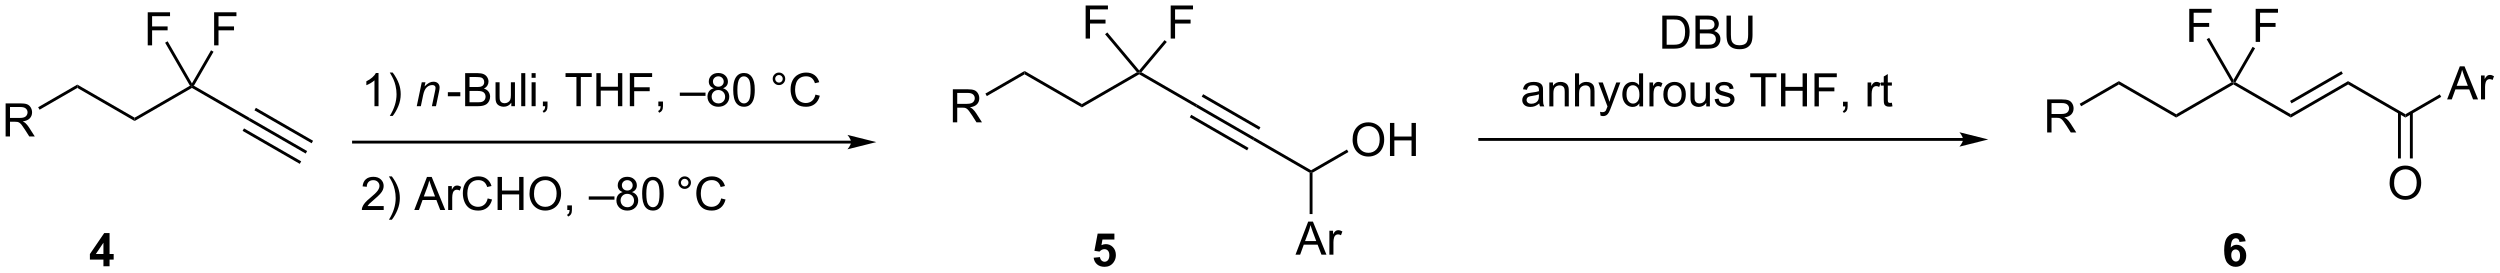 <?xml version="1.0" encoding="UTF-8"?>
<!DOCTYPE svg PUBLIC '-//W3C//DTD SVG 1.0//EN'
          'http://www.w3.org/TR/2001/REC-SVG-20010904/DTD/svg10.dtd'>
<svg stroke-dasharray="none" shape-rendering="auto" xmlns="http://www.w3.org/2000/svg" font-family="'Dialog'" text-rendering="auto" width="1024" fill-opacity="1" color-interpolation="auto" color-rendering="auto" preserveAspectRatio="xMidYMid meet" font-size="12px" viewBox="0 0 1024 112" fill="black" xmlns:xlink="http://www.w3.org/1999/xlink" stroke="black" image-rendering="auto" stroke-miterlimit="10" stroke-linecap="square" stroke-linejoin="miter" font-style="normal" stroke-width="1" height="112" stroke-dashoffset="0" font-weight="normal" stroke-opacity="1"
><!--Generated by the Batik Graphics2D SVG Generator--><defs id="genericDefs"
  /><g
  ><defs id="defs1"
    ><clipPath clipPathUnits="userSpaceOnUse" id="clipPath1"
      ><path d="M1.294 1.596 L446.59 1.596 L446.59 50.15 L1.294 50.15 L1.294 1.596 Z"
      /></clipPath
      ><clipPath clipPathUnits="userSpaceOnUse" id="clipPath2"
      ><path d="M-0.342 131.38 L-0.342 178.584 L432.572 178.584 L432.572 131.38 Z"
      /></clipPath
    ></defs
    ><g transform="scale(2.3,2.3) translate(-1.294,-1.596) matrix(1.029,0,0,1.029,1.646,-133.542)"
    ><path d="M0.63 154.945 L0.63 149.219 L3.169 149.219 Q3.935 149.219 4.333 149.372 Q4.732 149.526 4.969 149.917 Q5.208 150.307 5.208 150.781 Q5.208 151.391 4.812 151.81 Q4.419 152.226 3.594 152.339 Q3.896 152.484 4.052 152.625 Q4.383 152.93 4.68 153.385 L5.677 154.945 L4.724 154.945 L3.966 153.753 Q3.633 153.237 3.417 152.964 Q3.203 152.69 3.034 152.581 Q2.865 152.471 2.688 152.43 Q2.56 152.401 2.266 152.401 L1.388 152.401 L1.388 154.945 L0.63 154.945 ZM1.388 151.745 L3.016 151.745 Q3.537 151.745 3.828 151.638 Q4.122 151.531 4.273 151.294 Q4.427 151.057 4.427 150.781 Q4.427 150.375 4.13 150.115 Q3.836 149.851 3.2 149.851 L1.388 149.851 L1.388 151.745 Z" stroke="none" clip-path="url(#clipPath2)"
    /></g
    ><g transform="matrix(2.365,0,0,2.365,0.809,-310.762)"
    ><path d="M6.515 150.402 L6.265 149.969 L13.05 146.052 L13.05 146.629 Z" stroke="none" clip-path="url(#clipPath2)"
    /></g
    ><g transform="matrix(2.365,0,0,2.365,0.809,-310.762)"
    ><path d="M13.05 146.629 L13.05 146.052 L22.974 151.782 L22.974 152.359 Z" stroke="none" clip-path="url(#clipPath2)"
    /></g
    ><g transform="matrix(2.365,0,0,2.365,0.809,-310.762)"
    ><path d="M22.974 152.359 L22.974 151.782 L32.558 146.249 L32.899 146.34 L32.899 146.629 Z" stroke="none" clip-path="url(#clipPath2)"
    /></g
    ><g transform="matrix(2.365,0,0,2.365,0.809,-310.762)"
    ><path d="M32.899 146.629 L32.899 146.34 L33.241 146.249 L42.959 151.859 L42.689 152.281 Z" stroke="none" clip-path="url(#clipPath2)"
    /></g
    ><g transform="matrix(2.365,0,0,2.365,0.809,-310.762)"
    ><path d="M42.689 152.281 L42.959 151.859 L52.852 157.564 L52.602 157.997 ZM43.727 150.505 L53.63 156.214 L53.879 155.781 L43.977 150.071 ZM41.671 154.069 L51.574 159.779 L51.824 159.346 L41.921 153.636 Z" stroke="none" clip-path="url(#clipPath2)"
    /></g
    ><g transform="matrix(2.365,0,0,2.365,0.809,-310.762)"
    ><path d="M36.743 139.256 L36.743 133.529 L40.607 133.529 L40.607 134.204 L37.501 134.204 L37.501 135.977 L40.188 135.977 L40.188 136.654 L37.501 136.654 L37.501 139.256 L36.743 139.256 Z" stroke="none" clip-path="url(#clipPath2)"
    /></g
    ><g transform="matrix(2.365,0,0,2.365,0.809,-310.762)"
    ><path d="M25.243 139.256 L25.243 133.529 L29.107 133.529 L29.107 134.204 L26.001 134.204 L26.001 135.977 L28.688 135.977 L28.688 136.654 L26.001 136.654 L26.001 139.256 L25.243 139.256 Z" stroke="none" clip-path="url(#clipPath2)"
    /></g
    ><g transform="matrix(2.365,0,0,2.365,0.809,-310.762)"
    ><path d="M33.241 146.249 L32.899 146.34 L32.899 145.84 L36.207 140.111 L36.64 140.361 Z" stroke="none" clip-path="url(#clipPath2)"
    /></g
    ><g transform="matrix(2.365,0,0,2.365,0.809,-310.762)"
    ><path d="M28.257 138.8 L28.69 138.55 L32.899 145.84 L32.899 146.34 L32.558 146.249 Z" stroke="none" clip-path="url(#clipPath2)"
    /></g
    ><g transform="matrix(2.365,0,0,2.365,0.809,-310.762)"
    ><path d="M164.684 152.588 L164.684 146.861 L167.223 146.861 Q167.988 146.861 168.387 147.015 Q168.785 147.168 169.022 147.559 Q169.262 147.95 169.262 148.424 Q169.262 149.033 168.866 149.452 Q168.473 149.869 167.647 149.981 Q167.949 150.127 168.106 150.268 Q168.436 150.572 168.733 151.028 L169.731 152.588 L168.778 152.588 L168.02 151.395 Q167.686 150.88 167.47 150.606 Q167.257 150.333 167.088 150.223 Q166.918 150.114 166.741 150.072 Q166.613 150.043 166.319 150.043 L165.442 150.043 L165.442 152.588 L164.684 152.588 ZM165.442 149.387 L167.069 149.387 Q167.59 149.387 167.882 149.28 Q168.176 149.174 168.327 148.937 Q168.481 148.7 168.481 148.424 Q168.481 148.018 168.184 147.757 Q167.889 147.494 167.254 147.494 L165.442 147.494 L165.442 149.387 Z" stroke="none" clip-path="url(#clipPath2)"
    /></g
    ><g transform="matrix(2.365,0,0,2.365,0.809,-310.762)"
    ><path d="M170.569 148.044 L170.319 147.611 L177.104 143.694 L177.104 144.271 Z" stroke="none" clip-path="url(#clipPath2)"
    /></g
    ><g transform="matrix(2.365,0,0,2.365,0.809,-310.762)"
    ><path d="M177.104 144.271 L177.104 143.694 L187.029 149.424 L187.029 150.001 Z" stroke="none" clip-path="url(#clipPath2)"
    /></g
    ><g transform="matrix(2.365,0,0,2.365,0.809,-310.762)"
    ><path d="M187.029 150.001 L187.029 149.424 L196.57 143.915 L196.953 143.983 L196.953 144.271 Z" stroke="none" clip-path="url(#clipPath2)"
    /></g
    ><g transform="matrix(2.365,0,0,2.365,0.809,-310.762)"
    ><path d="M196.953 144.271 L196.953 143.983 L197.336 143.915 L207.003 149.496 L206.753 149.929 Z" stroke="none" clip-path="url(#clipPath2)"
    /></g
    ><g transform="matrix(2.365,0,0,2.365,0.809,-310.762)"
    ><path d="M206.753 149.929 L207.003 149.496 L216.928 155.226 L216.678 155.659 ZM207.784 148.143 L217.709 153.873 L217.959 153.44 L208.034 147.71 ZM205.722 151.716 L215.646 157.446 L215.896 157.013 L205.972 151.283 Z" stroke="none" clip-path="url(#clipPath2)"
    /></g
    ><g transform="matrix(2.365,0,0,2.365,0.809,-310.762)"
    ><path d="M202.413 138.079 L202.413 132.352 L206.278 132.352 L206.278 133.027 L203.171 133.027 L203.171 134.8 L205.859 134.8 L205.859 135.477 L203.171 135.477 L203.171 138.079 L202.413 138.079 Z" stroke="none" clip-path="url(#clipPath2)"
    /></g
    ><g transform="matrix(2.365,0,0,2.365,0.809,-310.762)"
    ><path d="M187.681 138.079 L187.681 132.352 L191.545 132.352 L191.545 133.027 L188.438 133.027 L188.438 134.8 L191.126 134.8 L191.126 135.477 L188.438 135.477 L188.438 138.079 L187.681 138.079 Z" stroke="none" clip-path="url(#clipPath2)"
    /></g
    ><g transform="matrix(2.365,0,0,2.365,0.809,-310.762)"
    ><path d="M197.336 143.915 L196.953 143.983 L196.953 143.594 L201.353 138.35 L201.737 138.671 Z" stroke="none" clip-path="url(#clipPath2)"
    /></g
    ><g transform="matrix(2.365,0,0,2.365,0.809,-310.762)"
    ><path d="M191.05 137.337 L191.434 137.016 L196.953 143.594 L196.953 143.983 L196.57 143.915 Z" stroke="none" clip-path="url(#clipPath2)"
    /></g
    ><g transform="matrix(2.365,0,0,2.365,0.809,-310.762)"
    ><path d="M216.678 155.659 L216.928 155.226 L226.727 160.884 L226.727 161.173 L226.477 161.317 Z" stroke="none" clip-path="url(#clipPath2)"
    /></g
    ><g transform="matrix(2.365,0,0,2.365,0.809,-310.762)"
    ><path d="M233.915 155.629 Q233.915 154.202 234.681 153.397 Q235.446 152.59 236.657 152.59 Q237.449 152.59 238.084 152.97 Q238.722 153.347 239.056 154.025 Q239.392 154.702 239.392 155.561 Q239.392 156.433 239.04 157.121 Q238.689 157.808 238.043 158.163 Q237.399 158.517 236.652 158.517 Q235.845 158.517 235.207 158.126 Q234.571 157.733 234.243 157.058 Q233.915 156.381 233.915 155.629 ZM234.696 155.639 Q234.696 156.676 235.251 157.272 Q235.808 157.866 236.649 157.866 Q237.504 157.866 238.056 157.264 Q238.61 156.663 238.61 155.558 Q238.61 154.858 238.374 154.337 Q238.137 153.816 237.681 153.53 Q237.228 153.241 236.66 153.241 Q235.855 153.241 235.274 153.795 Q234.696 154.347 234.696 155.639 ZM240.39 158.418 L240.39 152.691 L241.148 152.691 L241.148 155.043 L244.125 155.043 L244.125 152.691 L244.883 152.691 L244.883 158.418 L244.125 158.418 L244.125 155.717 L241.148 155.717 L241.148 158.418 L240.39 158.418 Z" stroke="none" clip-path="url(#clipPath2)"
    /></g
    ><g transform="matrix(2.365,0,0,2.365,0.809,-310.762)"
    ><path d="M226.977 161.317 L226.727 161.173 L226.727 160.884 L232.94 157.297 L233.19 157.73 Z" stroke="none" clip-path="url(#clipPath2)"
    /></g
    ><g transform="matrix(2.365,0,0,2.365,0.809,-310.762)"
    ><path d="M224.027 175.508 L226.227 169.781 L227.045 169.781 L229.389 175.508 L228.524 175.508 L227.858 173.774 L225.462 173.774 L224.834 175.508 L224.027 175.508 ZM225.68 173.156 L227.623 173.156 L227.024 171.57 Q226.751 170.846 226.618 170.383 Q226.509 170.932 226.311 171.477 L225.68 173.156 ZM229.897 175.508 L229.897 171.359 L230.53 171.359 L230.53 171.987 Q230.772 171.547 230.975 171.406 Q231.18 171.266 231.428 171.266 Q231.782 171.266 232.149 171.492 L231.907 172.143 Q231.649 171.992 231.392 171.992 Q231.162 171.992 230.977 172.13 Q230.795 172.268 230.717 172.516 Q230.6 172.891 230.6 173.336 L230.6 175.508 L229.897 175.508 Z" stroke="none" clip-path="url(#clipPath2)"
    /></g
    ><g transform="matrix(2.365,0,0,2.365,0.809,-310.762)"
    ><path d="M226.477 161.317 L226.727 161.173 L226.977 161.317 L226.977 168.474 L226.477 168.474 Z" stroke="none" clip-path="url(#clipPath2)"
    /></g
    ><g transform="matrix(2.365,0,0,2.365,0.809,-310.762)"
    ><path d="M147.052 155.762 L60.886 155.762 L60.636 155.762 L60.636 156.262 L60.886 156.262 L147.052 156.262 L147.302 156.262 L147.302 155.762 L147.052 155.762 ZM151.427 156.012 L146.427 154.762 C146.427 154.762 147.052 155.465 147.052 156.012 C147.052 156.559 146.427 157.262 146.427 157.262 Z" stroke="none" clip-path="url(#clipPath2)"
    /></g
    ><g transform="matrix(2.365,0,0,2.365,0.809,-310.762)"
    ><path d="M65.216 149.793 L64.513 149.793 L64.513 145.311 Q64.258 145.554 63.846 145.796 Q63.435 146.038 63.107 146.16 L63.107 145.481 Q63.695 145.202 64.135 144.809 Q64.578 144.413 64.763 144.043 L65.216 144.043 L65.216 149.793 ZM67.673 151.478 L67.168 151.478 Q68.337 149.601 68.337 147.723 Q68.337 146.988 68.168 146.265 Q68.035 145.679 67.798 145.14 Q67.645 144.788 67.168 143.968 L67.673 143.968 Q68.408 144.949 68.759 145.936 Q69.059 146.788 69.059 147.718 Q69.059 148.772 68.655 149.759 Q68.251 150.744 67.673 151.478 Z" stroke="none" clip-path="url(#clipPath2)"
    /></g
    ><g transform="matrix(2.365,0,0,2.365,0.809,-310.762)"
    ><path d="M71.836 149.793 L72.703 145.645 L73.344 145.645 L73.193 146.366 Q73.609 145.942 73.971 145.746 Q74.336 145.551 74.716 145.551 Q75.219 145.551 75.505 145.824 Q75.794 146.098 75.794 146.554 Q75.794 146.785 75.693 147.28 L75.164 149.793 L74.458 149.793 L75.008 147.163 Q75.091 146.78 75.091 146.598 Q75.091 146.39 74.948 146.262 Q74.805 146.132 74.537 146.132 Q73.992 146.132 73.568 146.522 Q73.146 146.913 72.945 147.863 L72.544 149.793 L71.836 149.793 Z" stroke="none" clip-path="url(#clipPath2)"
    /></g
    ><g transform="matrix(2.365,0,0,2.365,0.809,-310.762)"
    ><path d="M77.223 148.074 L77.223 147.366 L79.382 147.366 L79.382 148.074 L77.223 148.074 ZM80.218 149.793 L80.218 144.067 L82.366 144.067 Q83.022 144.067 83.418 144.241 Q83.817 144.413 84.04 144.775 Q84.264 145.137 84.264 145.53 Q84.264 145.897 84.064 146.223 Q83.866 146.546 83.465 146.746 Q83.983 146.897 84.262 147.265 Q84.543 147.632 84.543 148.132 Q84.543 148.535 84.371 148.882 Q84.202 149.226 83.952 149.413 Q83.702 149.601 83.324 149.697 Q82.949 149.793 82.402 149.793 L80.218 149.793 ZM80.975 146.473 L82.215 146.473 Q82.718 146.473 82.936 146.405 Q83.225 146.319 83.371 146.121 Q83.52 145.921 83.52 145.621 Q83.52 145.335 83.382 145.119 Q83.246 144.903 82.991 144.822 Q82.738 144.741 82.121 144.741 L80.975 144.741 L80.975 146.473 ZM80.975 149.116 L82.402 149.116 Q82.77 149.116 82.918 149.09 Q83.178 149.043 83.353 148.934 Q83.53 148.824 83.642 148.616 Q83.757 148.405 83.757 148.132 Q83.757 147.811 83.593 147.577 Q83.428 147.34 83.137 147.244 Q82.848 147.147 82.301 147.147 L80.975 147.147 L80.975 149.116 ZM88.215 149.793 L88.215 149.184 Q87.731 149.887 86.897 149.887 Q86.53 149.887 86.212 149.746 Q85.895 149.606 85.738 149.392 Q85.585 149.179 85.522 148.871 Q85.481 148.663 85.481 148.215 L85.481 145.645 L86.184 145.645 L86.184 147.944 Q86.184 148.496 86.225 148.686 Q86.293 148.965 86.507 149.124 Q86.723 149.28 87.038 149.28 Q87.356 149.28 87.632 149.119 Q87.91 148.957 88.025 148.679 Q88.139 148.397 88.139 147.866 L88.139 145.645 L88.843 145.645 L88.843 149.793 L88.215 149.793 ZM89.93 149.793 L89.93 144.067 L90.633 144.067 L90.633 149.793 L89.93 149.793 ZM91.725 144.874 L91.725 144.067 L92.428 144.067 L92.428 144.874 L91.725 144.874 ZM91.725 149.793 L91.725 145.645 L92.428 145.645 L92.428 149.793 L91.725 149.793 ZM93.682 149.793 L93.682 148.991 L94.484 148.991 L94.484 149.793 Q94.484 150.236 94.328 150.507 Q94.172 150.778 93.831 150.926 L93.635 150.626 Q93.859 150.528 93.964 150.338 Q94.07 150.15 94.081 149.793 L93.682 149.793 ZM99.492 149.793 L99.492 144.741 L97.604 144.741 L97.604 144.067 L102.143 144.067 L102.143 144.741 L100.25 144.741 L100.25 149.793 L99.492 149.793 ZM102.944 149.793 L102.944 144.067 L103.702 144.067 L103.702 146.418 L106.678 146.418 L106.678 144.067 L107.436 144.067 L107.436 149.793 L106.678 149.793 L106.678 147.093 L103.702 147.093 L103.702 149.793 L102.944 149.793 ZM108.737 149.793 L108.737 144.067 L112.602 144.067 L112.602 144.741 L109.495 144.741 L109.495 146.515 L112.182 146.515 L112.182 147.192 L109.495 147.192 L109.495 149.793 L108.737 149.793 ZM113.678 149.793 L113.678 148.991 L114.481 148.991 L114.481 149.793 Q114.481 150.236 114.324 150.507 Q114.168 150.778 113.827 150.926 L113.632 150.626 Q113.856 150.528 113.96 150.338 Q114.067 150.15 114.077 149.793 L113.678 149.793 ZM117.397 148.004 L117.397 147.436 L121.848 147.436 L121.848 148.004 L117.397 148.004 ZM123.276 146.686 Q122.839 146.528 122.628 146.231 Q122.417 145.934 122.417 145.52 Q122.417 144.895 122.865 144.47 Q123.315 144.043 124.063 144.043 Q124.813 144.043 125.268 144.478 Q125.727 144.913 125.727 145.538 Q125.727 145.936 125.516 146.233 Q125.307 146.528 124.883 146.686 Q125.409 146.858 125.685 147.241 Q125.961 147.624 125.961 148.155 Q125.961 148.89 125.44 149.392 Q124.922 149.892 124.073 149.892 Q123.227 149.892 122.706 149.39 Q122.188 148.887 122.188 148.137 Q122.188 147.577 122.469 147.202 Q122.753 146.824 123.276 146.686 ZM123.135 145.496 Q123.135 145.903 123.396 146.16 Q123.659 146.418 124.078 146.418 Q124.484 146.418 124.742 146.163 Q125.003 145.905 125.003 145.535 Q125.003 145.147 124.734 144.884 Q124.469 144.621 124.07 144.621 Q123.667 144.621 123.401 144.879 Q123.135 145.137 123.135 145.496 ZM122.909 148.14 Q122.909 148.442 123.052 148.723 Q123.195 149.004 123.477 149.158 Q123.758 149.311 124.081 149.311 Q124.586 149.311 124.914 148.988 Q125.242 148.663 125.242 148.163 Q125.242 147.655 124.904 147.324 Q124.565 146.991 124.057 146.991 Q123.563 146.991 123.234 147.319 Q122.909 147.647 122.909 148.14 ZM126.645 146.968 Q126.645 145.952 126.853 145.335 Q127.061 144.715 127.473 144.379 Q127.887 144.043 128.512 144.043 Q128.973 144.043 129.319 144.228 Q129.668 144.413 129.895 144.765 Q130.121 145.113 130.249 145.616 Q130.379 146.116 130.379 146.968 Q130.379 147.976 130.171 148.595 Q129.965 149.215 129.551 149.554 Q129.139 149.892 128.512 149.892 Q127.684 149.892 127.21 149.296 Q126.645 148.582 126.645 146.968 ZM127.366 146.968 Q127.366 148.379 127.697 148.845 Q128.027 149.311 128.512 149.311 Q128.996 149.311 129.324 148.843 Q129.655 148.374 129.655 146.968 Q129.655 145.554 129.324 145.09 Q128.996 144.624 128.504 144.624 Q128.02 144.624 127.731 145.035 Q127.366 145.559 127.366 146.968 ZM133.483 145.051 Q133.483 144.601 133.801 144.285 Q134.121 143.968 134.566 143.968 Q135.02 143.968 135.335 144.285 Q135.652 144.601 135.652 145.051 Q135.652 145.499 135.332 145.819 Q135.014 146.137 134.566 146.137 Q134.121 146.137 133.801 145.822 Q133.483 145.504 133.483 145.051 ZM133.91 145.051 Q133.91 145.324 134.103 145.517 Q134.296 145.71 134.569 145.71 Q134.84 145.71 135.033 145.517 Q135.225 145.324 135.225 145.051 Q135.225 144.778 135.033 144.585 Q134.84 144.39 134.569 144.39 Q134.296 144.39 134.103 144.585 Q133.91 144.778 133.91 145.051 ZM140.886 147.785 L141.643 147.976 Q141.406 148.91 140.786 149.403 Q140.167 149.892 139.274 149.892 Q138.346 149.892 137.766 149.515 Q137.188 149.137 136.883 148.423 Q136.581 147.707 136.581 146.887 Q136.581 145.991 136.922 145.327 Q137.266 144.66 137.896 144.314 Q138.526 143.968 139.284 143.968 Q140.143 143.968 140.729 144.405 Q141.315 144.843 141.547 145.637 L140.799 145.811 Q140.602 145.186 140.221 144.903 Q139.844 144.616 139.268 144.616 Q138.609 144.616 138.164 144.934 Q137.721 145.249 137.542 145.783 Q137.362 146.317 137.362 146.882 Q137.362 147.613 137.576 148.158 Q137.789 148.702 138.237 148.973 Q138.688 149.241 139.211 149.241 Q139.846 149.241 140.286 148.874 Q140.729 148.507 140.886 147.785 Z" stroke="none" clip-path="url(#clipPath2)"
    /></g
    ><g transform="matrix(2.365,0,0,2.365,0.809,-310.762)"
    ><path d="M66.112 167.095 L66.112 167.772 L62.326 167.772 Q62.318 167.517 62.409 167.283 Q62.552 166.897 62.87 166.522 Q63.19 166.147 63.792 165.655 Q64.724 164.89 65.052 164.442 Q65.38 163.994 65.38 163.595 Q65.38 163.179 65.081 162.892 Q64.784 162.603 64.302 162.603 Q63.794 162.603 63.49 162.908 Q63.185 163.213 63.182 163.752 L62.458 163.679 Q62.534 162.869 63.018 162.447 Q63.503 162.022 64.318 162.022 Q65.143 162.022 65.623 162.481 Q66.104 162.936 66.104 163.611 Q66.104 163.955 65.964 164.288 Q65.823 164.619 65.495 164.986 Q65.169 165.353 64.412 165.994 Q63.779 166.525 63.599 166.715 Q63.419 166.905 63.302 167.095 L66.112 167.095 ZM67.522 169.457 L67.017 169.457 Q68.186 167.58 68.186 165.702 Q68.186 164.968 68.017 164.244 Q67.884 163.658 67.647 163.119 Q67.494 162.767 67.017 161.947 L67.522 161.947 Q68.257 162.929 68.608 163.916 Q68.908 164.767 68.908 165.697 Q68.908 166.752 68.504 167.738 Q68.1 168.723 67.522 169.457 ZM71.406 167.772 L73.607 162.046 L74.425 162.046 L76.768 167.772 L75.904 167.772 L75.237 166.038 L72.841 166.038 L72.214 167.772 L71.406 167.772 ZM73.06 165.421 L75.003 165.421 L74.404 163.835 Q74.13 163.111 73.998 162.647 Q73.888 163.197 73.69 163.741 L73.06 165.421 ZM77.276 167.772 L77.276 163.624 L77.909 163.624 L77.909 164.252 Q78.151 163.811 78.354 163.671 Q78.56 163.53 78.807 163.53 Q79.162 163.53 79.529 163.757 L79.287 164.408 Q79.029 164.257 78.771 164.257 Q78.542 164.257 78.357 164.395 Q78.175 164.533 78.096 164.78 Q77.979 165.155 77.979 165.601 L77.979 167.772 L77.276 167.772 ZM84.123 165.765 L84.88 165.955 Q84.643 166.89 84.023 167.382 Q83.404 167.871 82.51 167.871 Q81.583 167.871 81.003 167.494 Q80.425 167.116 80.12 166.403 Q79.818 165.686 79.818 164.866 Q79.818 163.97 80.159 163.306 Q80.503 162.64 81.133 162.293 Q81.763 161.947 82.521 161.947 Q83.38 161.947 83.966 162.384 Q84.552 162.822 84.784 163.616 L84.037 163.791 Q83.839 163.166 83.458 162.882 Q83.081 162.595 82.505 162.595 Q81.846 162.595 81.401 162.913 Q80.958 163.228 80.779 163.762 Q80.599 164.296 80.599 164.861 Q80.599 165.593 80.813 166.137 Q81.026 166.681 81.474 166.952 Q81.925 167.22 82.448 167.22 Q83.083 167.22 83.523 166.853 Q83.966 166.486 84.123 165.765 ZM85.837 167.772 L85.837 162.046 L86.595 162.046 L86.595 164.397 L89.572 164.397 L89.572 162.046 L90.329 162.046 L90.329 167.772 L89.572 167.772 L89.572 165.072 L86.595 165.072 L86.595 167.772 L85.837 167.772 ZM91.362 164.983 Q91.362 163.556 92.128 162.752 Q92.893 161.944 94.104 161.944 Q94.896 161.944 95.531 162.325 Q96.169 162.702 96.503 163.379 Q96.839 164.056 96.839 164.916 Q96.839 165.788 96.487 166.476 Q96.135 167.163 95.49 167.517 Q94.846 167.871 94.099 167.871 Q93.292 167.871 92.654 167.481 Q92.018 167.088 91.69 166.413 Q91.362 165.736 91.362 164.983 ZM92.143 164.994 Q92.143 166.03 92.698 166.627 Q93.255 167.22 94.096 167.22 Q94.951 167.22 95.503 166.619 Q96.057 166.017 96.057 164.913 Q96.057 164.213 95.82 163.692 Q95.583 163.171 95.128 162.884 Q94.675 162.595 94.107 162.595 Q93.302 162.595 92.721 163.15 Q92.143 163.702 92.143 164.994 ZM97.908 167.772 L97.908 166.97 L98.71 166.97 L98.71 167.772 Q98.71 168.215 98.553 168.486 Q98.397 168.757 98.056 168.905 L97.861 168.606 Q98.085 168.507 98.189 168.317 Q98.296 168.129 98.306 167.772 L97.908 167.772 ZM101.626 165.983 L101.626 165.416 L106.077 165.416 L106.077 165.983 L101.626 165.983 ZM107.505 164.666 Q107.068 164.507 106.857 164.21 Q106.646 163.913 106.646 163.499 Q106.646 162.874 107.094 162.45 Q107.544 162.022 108.292 162.022 Q109.042 162.022 109.498 162.457 Q109.956 162.892 109.956 163.517 Q109.956 163.916 109.745 164.213 Q109.537 164.507 109.112 164.666 Q109.638 164.838 109.914 165.22 Q110.19 165.603 110.19 166.134 Q110.19 166.869 109.669 167.371 Q109.151 167.871 108.302 167.871 Q107.456 167.871 106.935 167.369 Q106.417 166.866 106.417 166.116 Q106.417 165.556 106.698 165.181 Q106.982 164.804 107.505 164.666 ZM107.365 163.476 Q107.365 163.882 107.625 164.14 Q107.888 164.397 108.307 164.397 Q108.714 164.397 108.971 164.142 Q109.232 163.884 109.232 163.515 Q109.232 163.127 108.964 162.863 Q108.698 162.601 108.3 162.601 Q107.896 162.601 107.63 162.858 Q107.365 163.116 107.365 163.476 ZM107.138 166.119 Q107.138 166.421 107.281 166.702 Q107.425 166.983 107.706 167.137 Q107.987 167.291 108.31 167.291 Q108.815 167.291 109.143 166.968 Q109.471 166.642 109.471 166.142 Q109.471 165.634 109.133 165.304 Q108.794 164.97 108.287 164.97 Q107.792 164.97 107.464 165.298 Q107.138 165.627 107.138 166.119 ZM110.874 164.947 Q110.874 163.931 111.082 163.314 Q111.29 162.694 111.702 162.358 Q112.116 162.022 112.741 162.022 Q113.202 162.022 113.548 162.207 Q113.897 162.392 114.124 162.744 Q114.35 163.093 114.478 163.595 Q114.608 164.095 114.608 164.947 Q114.608 165.955 114.4 166.575 Q114.194 167.194 113.78 167.533 Q113.369 167.871 112.741 167.871 Q111.913 167.871 111.439 167.275 Q110.874 166.561 110.874 164.947 ZM111.595 164.947 Q111.595 166.358 111.926 166.825 Q112.257 167.291 112.741 167.291 Q113.225 167.291 113.553 166.822 Q113.884 166.353 113.884 164.947 Q113.884 163.533 113.553 163.069 Q113.225 162.603 112.733 162.603 Q112.249 162.603 111.96 163.015 Q111.595 163.538 111.595 164.947 Z" stroke="none" clip-path="url(#clipPath2)"
    /></g
    ><g transform="matrix(2.365,0,0,2.365,0.809,-310.762)"
    ><path d="M117.157 163.03 Q117.157 162.58 117.474 162.265 Q117.795 161.947 118.24 161.947 Q118.693 161.947 119.008 162.265 Q119.326 162.58 119.326 163.03 Q119.326 163.478 119.006 163.798 Q118.688 164.116 118.24 164.116 Q117.795 164.116 117.474 163.801 Q117.157 163.483 117.157 163.03 ZM117.584 163.03 Q117.584 163.304 117.776 163.496 Q117.969 163.689 118.243 163.689 Q118.513 163.689 118.706 163.496 Q118.899 163.304 118.899 163.03 Q118.899 162.757 118.706 162.564 Q118.513 162.369 118.243 162.369 Q117.969 162.369 117.776 162.564 Q117.584 162.757 117.584 163.03 ZM124.559 165.765 L125.317 165.955 Q125.08 166.89 124.46 167.382 Q123.84 167.871 122.947 167.871 Q122.02 167.871 121.439 167.494 Q120.861 167.116 120.556 166.403 Q120.254 165.686 120.254 164.866 Q120.254 163.97 120.595 163.306 Q120.939 162.64 121.569 162.293 Q122.2 161.947 122.957 161.947 Q123.817 161.947 124.403 162.384 Q124.989 162.822 125.22 163.616 L124.473 163.791 Q124.275 163.166 123.895 162.882 Q123.517 162.595 122.942 162.595 Q122.283 162.595 121.838 162.913 Q121.395 163.228 121.215 163.762 Q121.035 164.296 121.035 164.861 Q121.035 165.593 121.249 166.137 Q121.463 166.681 121.91 166.952 Q122.361 167.22 122.885 167.22 Q123.52 167.22 123.96 166.853 Q124.403 166.486 124.559 165.765 Z" stroke="none" clip-path="url(#clipPath2)"
    /></g
    ><g transform="matrix(2.365,0,0,2.365,0.809,-310.762)"
    ><path d="M17.571 177.513 L17.571 176.359 L15.227 176.359 L15.227 175.398 L17.712 171.763 L18.634 171.763 L18.634 175.396 L19.345 175.396 L19.345 176.359 L18.634 176.359 L18.634 177.513 L17.571 177.513 ZM17.571 175.396 L17.571 173.437 L16.256 175.396 L17.571 175.396 Z" stroke="none" clip-path="url(#clipPath2)"
    /></g
    ><g transform="matrix(2.365,0,0,2.365,0.809,-310.762)"
    ><path d="M189.068 176.039 L190.162 175.927 Q190.208 176.297 190.438 176.516 Q190.669 176.732 190.969 176.732 Q191.313 176.732 191.55 176.453 Q191.789 176.172 191.789 175.609 Q191.789 175.083 191.552 174.82 Q191.318 174.555 190.938 174.555 Q190.466 174.555 190.091 174.974 L189.201 174.844 L189.763 171.864 L192.664 171.864 L192.664 172.891 L190.594 172.891 L190.422 173.864 Q190.789 173.68 191.172 173.68 Q191.904 173.68 192.412 174.211 Q192.919 174.742 192.919 175.591 Q192.919 176.297 192.508 176.851 Q191.951 177.612 190.958 177.612 Q190.164 177.612 189.664 177.185 Q189.164 176.758 189.068 176.039 Z" stroke="none" clip-path="url(#clipPath2)"
    /></g
    ><g transform="matrix(2.365,0,0,2.365,0.809,-310.762)"
    ><path d="M287.553 139.826 L287.553 134.099 L289.527 134.099 Q290.193 134.099 290.545 134.18 Q291.037 134.295 291.386 134.592 Q291.839 134.974 292.063 135.571 Q292.287 136.165 292.287 136.93 Q292.287 137.584 292.133 138.089 Q291.982 138.592 291.743 138.922 Q291.506 139.25 291.222 139.441 Q290.941 139.631 290.54 139.73 Q290.139 139.826 289.62 139.826 L287.553 139.826 ZM288.31 139.149 L289.534 139.149 Q290.099 139.149 290.422 139.045 Q290.745 138.938 290.935 138.748 Q291.206 138.477 291.355 138.024 Q291.506 137.568 291.506 136.92 Q291.506 136.021 291.211 135.54 Q290.917 135.055 290.495 134.891 Q290.191 134.774 289.514 134.774 L288.31 134.774 L288.31 139.149 ZM293.299 139.826 L293.299 134.099 L295.447 134.099 Q296.103 134.099 296.499 134.274 Q296.898 134.446 297.122 134.808 Q297.346 135.17 297.346 135.563 Q297.346 135.93 297.145 136.256 Q296.947 136.579 296.546 136.779 Q297.064 136.93 297.343 137.297 Q297.624 137.665 297.624 138.165 Q297.624 138.568 297.452 138.915 Q297.283 139.258 297.033 139.446 Q296.783 139.633 296.406 139.73 Q296.031 139.826 295.484 139.826 L293.299 139.826 ZM294.057 136.506 L295.296 136.506 Q295.799 136.506 296.017 136.438 Q296.307 136.352 296.452 136.154 Q296.601 135.954 296.601 135.654 Q296.601 135.368 296.463 135.151 Q296.327 134.935 296.072 134.855 Q295.82 134.774 295.202 134.774 L294.057 134.774 L294.057 136.506 ZM294.057 139.149 L295.484 139.149 Q295.851 139.149 295.999 139.123 Q296.26 139.076 296.434 138.967 Q296.611 138.857 296.723 138.649 Q296.838 138.438 296.838 138.165 Q296.838 137.844 296.674 137.61 Q296.51 137.373 296.218 137.276 Q295.929 137.18 295.382 137.18 L294.057 137.18 L294.057 139.149 ZM302.424 134.099 L303.182 134.099 L303.182 137.407 Q303.182 138.271 302.986 138.779 Q302.791 139.287 302.281 139.607 Q301.773 139.925 300.945 139.925 Q300.14 139.925 299.627 139.646 Q299.116 139.368 298.898 138.844 Q298.679 138.318 298.679 137.407 L298.679 134.099 L299.437 134.099 L299.437 137.404 Q299.437 138.149 299.575 138.503 Q299.713 138.857 300.051 139.05 Q300.39 139.24 300.877 139.24 Q301.713 139.24 302.067 138.863 Q302.424 138.482 302.424 137.404 L302.424 134.099 Z" stroke="none" clip-path="url(#clipPath2)"
    /></g
    ><g transform="matrix(2.365,0,0,2.365,0.809,-310.762)"
    ><path d="M266.246 149.312 Q265.855 149.646 265.493 149.784 Q265.134 149.919 264.72 149.919 Q264.035 149.919 263.668 149.586 Q263.3 149.25 263.3 148.732 Q263.3 148.427 263.438 148.174 Q263.579 147.922 263.803 147.771 Q264.027 147.617 264.308 147.539 Q264.517 147.484 264.933 147.435 Q265.785 147.333 266.188 147.192 Q266.191 147.047 266.191 147.008 Q266.191 146.578 265.993 146.403 Q265.722 146.164 265.191 146.164 Q264.696 146.164 264.459 146.338 Q264.222 146.513 264.11 146.953 L263.423 146.859 Q263.517 146.419 263.73 146.148 Q263.946 145.875 264.353 145.729 Q264.759 145.583 265.293 145.583 Q265.824 145.583 266.155 145.708 Q266.488 145.833 266.644 146.023 Q266.8 146.211 266.863 146.5 Q266.899 146.679 266.899 147.148 L266.899 148.086 Q266.899 149.067 266.944 149.328 Q266.988 149.586 267.121 149.825 L266.386 149.825 Q266.277 149.607 266.246 149.312 ZM266.188 147.742 Q265.806 147.898 265.04 148.008 Q264.605 148.07 264.425 148.148 Q264.246 148.226 264.147 148.377 Q264.05 148.528 264.05 148.711 Q264.05 148.992 264.264 149.179 Q264.478 149.367 264.886 149.367 Q265.293 149.367 265.608 149.19 Q265.925 149.013 266.074 148.703 Q266.188 148.466 266.188 148 L266.188 147.742 ZM267.989 149.825 L267.989 145.677 L268.622 145.677 L268.622 146.265 Q269.078 145.583 269.942 145.583 Q270.317 145.583 270.63 145.719 Q270.945 145.851 271.101 146.07 Q271.257 146.289 271.32 146.591 Q271.359 146.786 271.359 147.273 L271.359 149.825 L270.656 149.825 L270.656 147.302 Q270.656 146.872 270.573 146.659 Q270.492 146.445 270.284 146.32 Q270.075 146.192 269.794 146.192 Q269.343 146.192 269.018 146.479 Q268.692 146.763 268.692 147.56 L268.692 149.825 L267.989 149.825 ZM272.438 149.825 L272.438 144.099 L273.142 144.099 L273.142 146.153 Q273.634 145.583 274.384 145.583 Q274.845 145.583 275.183 145.765 Q275.524 145.945 275.67 146.265 Q275.816 146.586 275.816 147.195 L275.816 149.825 L275.113 149.825 L275.113 147.195 Q275.113 146.669 274.884 146.429 Q274.657 146.187 274.238 146.187 Q273.925 146.187 273.649 146.351 Q273.376 146.513 273.259 146.791 Q273.142 147.067 273.142 147.554 L273.142 149.825 L272.438 149.825 ZM276.856 151.424 L276.778 150.763 Q277.007 150.825 277.179 150.825 Q277.414 150.825 277.554 150.747 Q277.695 150.669 277.786 150.528 Q277.851 150.424 278 150.005 Q278.021 149.948 278.062 149.833 L276.489 145.677 L277.247 145.677 L278.109 148.078 Q278.278 148.536 278.411 149.039 Q278.531 148.554 278.7 148.094 L279.586 145.677 L280.289 145.677 L278.711 149.896 Q278.458 150.581 278.317 150.838 Q278.13 151.185 277.888 151.346 Q277.646 151.51 277.31 151.51 Q277.106 151.51 276.856 151.424 ZM283.578 149.825 L283.578 149.302 Q283.185 149.919 282.419 149.919 Q281.922 149.919 281.505 149.646 Q281.091 149.372 280.862 148.883 Q280.632 148.39 280.632 147.755 Q280.632 147.133 280.838 146.627 Q281.047 146.122 281.461 145.854 Q281.875 145.583 282.388 145.583 Q282.763 145.583 283.054 145.742 Q283.349 145.898 283.531 146.153 L283.531 144.099 L284.231 144.099 L284.231 149.825 L283.578 149.825 ZM281.356 147.755 Q281.356 148.552 281.692 148.948 Q282.028 149.341 282.484 149.341 Q282.945 149.341 283.268 148.963 Q283.591 148.586 283.591 147.812 Q283.591 146.961 283.263 146.562 Q282.935 146.164 282.453 146.164 Q281.984 146.164 281.669 146.547 Q281.356 146.929 281.356 147.755 ZM285.329 149.825 L285.329 145.677 L285.962 145.677 L285.962 146.304 Q286.204 145.864 286.407 145.724 Q286.613 145.583 286.86 145.583 Q287.214 145.583 287.582 145.81 L287.339 146.461 Q287.082 146.31 286.824 146.31 Q286.595 146.31 286.41 146.448 Q286.228 146.586 286.149 146.833 Q286.032 147.208 286.032 147.653 L286.032 149.825 L285.329 149.825 ZM287.738 147.75 Q287.738 146.599 288.379 146.044 Q288.915 145.583 289.683 145.583 Q290.54 145.583 291.082 146.143 Q291.626 146.703 291.626 147.692 Q291.626 148.492 291.384 148.953 Q291.144 149.411 290.686 149.666 Q290.228 149.919 289.683 149.919 Q288.813 149.919 288.274 149.362 Q287.738 148.802 287.738 147.75 ZM288.462 147.75 Q288.462 148.547 288.808 148.945 Q289.157 149.341 289.683 149.341 Q290.207 149.341 290.553 148.942 Q290.902 148.544 290.902 147.726 Q290.902 146.958 290.553 146.562 Q290.204 146.164 289.683 146.164 Q289.157 146.164 288.808 146.56 Q288.462 146.953 288.462 147.75 ZM295.169 149.825 L295.169 149.216 Q294.685 149.919 293.851 149.919 Q293.484 149.919 293.166 149.778 Q292.849 149.638 292.692 149.424 Q292.539 149.211 292.476 148.903 Q292.435 148.695 292.435 148.247 L292.435 145.677 L293.138 145.677 L293.138 147.976 Q293.138 148.528 293.179 148.719 Q293.247 148.997 293.461 149.156 Q293.677 149.312 293.992 149.312 Q294.31 149.312 294.586 149.151 Q294.864 148.989 294.979 148.711 Q295.093 148.429 295.093 147.898 L295.093 145.677 L295.797 145.677 L295.797 149.825 L295.169 149.825 ZM296.618 148.586 L297.313 148.476 Q297.371 148.896 297.639 149.12 Q297.907 149.341 298.386 149.341 Q298.871 149.341 299.105 149.143 Q299.339 148.945 299.339 148.679 Q299.339 148.442 299.134 148.304 Q298.988 148.211 298.415 148.067 Q297.642 147.872 297.342 147.729 Q297.043 147.586 296.889 147.336 Q296.735 147.083 296.735 146.778 Q296.735 146.5 296.86 146.265 Q296.988 146.028 297.207 145.872 Q297.371 145.75 297.655 145.666 Q297.938 145.583 298.261 145.583 Q298.751 145.583 299.118 145.724 Q299.488 145.864 299.662 146.104 Q299.839 146.344 299.907 146.747 L299.22 146.841 Q299.173 146.521 298.946 146.341 Q298.722 146.161 298.313 146.161 Q297.829 146.161 297.621 146.323 Q297.415 146.482 297.415 146.695 Q297.415 146.833 297.501 146.942 Q297.587 147.054 297.769 147.13 Q297.876 147.169 298.392 147.31 Q299.136 147.508 299.431 147.635 Q299.728 147.763 299.894 148.005 Q300.063 148.247 300.063 148.607 Q300.063 148.958 299.858 149.268 Q299.652 149.578 299.264 149.75 Q298.879 149.919 298.392 149.919 Q297.582 149.919 297.157 149.583 Q296.735 149.247 296.618 148.586 ZM304.669 149.825 L304.669 144.773 L302.781 144.773 L302.781 144.099 L307.32 144.099 L307.32 144.773 L305.427 144.773 L305.427 149.825 L304.669 149.825 ZM308.121 149.825 L308.121 144.099 L308.879 144.099 L308.879 146.45 L311.855 146.45 L311.855 144.099 L312.613 144.099 L312.613 149.825 L311.855 149.825 L311.855 147.125 L308.879 147.125 L308.879 149.825 L308.121 149.825 ZM313.914 149.825 L313.914 144.099 L317.778 144.099 L317.778 144.773 L314.672 144.773 L314.672 146.547 L317.359 146.547 L317.359 147.224 L314.672 147.224 L314.672 149.825 L313.914 149.825 ZM318.855 149.825 L318.855 149.023 L319.657 149.023 L319.657 149.825 Q319.657 150.268 319.501 150.539 Q319.345 150.81 319.004 150.958 L318.808 150.659 Q319.032 150.56 319.136 150.37 Q319.243 150.182 319.254 149.825 L318.855 149.825 ZM323.11 149.825 L323.11 145.677 L323.743 145.677 L323.743 146.304 Q323.985 145.864 324.188 145.724 Q324.394 145.583 324.642 145.583 Q324.996 145.583 325.363 145.81 L325.121 146.461 Q324.863 146.31 324.605 146.31 Q324.376 146.31 324.191 146.448 Q324.009 146.586 323.931 146.833 Q323.813 147.208 323.813 147.653 L323.813 149.825 L323.11 149.825 ZM327.316 149.195 L327.418 149.817 Q327.121 149.88 326.886 149.88 Q326.504 149.88 326.293 149.76 Q326.082 149.638 325.996 149.44 Q325.91 149.242 325.91 148.609 L325.91 146.224 L325.394 146.224 L325.394 145.677 L325.91 145.677 L325.91 144.648 L326.61 144.226 L326.61 145.677 L327.316 145.677 L327.316 146.224 L326.61 146.224 L326.61 148.648 Q326.61 148.95 326.647 149.036 Q326.683 149.122 326.767 149.174 Q326.853 149.224 327.009 149.224 Q327.126 149.224 327.316 149.195 Z" stroke="none" clip-path="url(#clipPath2)"
    /></g
    ><g transform="matrix(2.365,0,0,2.365,0.809,-310.762)"
    ><path d="M354.21 154.346 L354.21 148.62 L356.75 148.62 Q357.515 148.62 357.913 148.773 Q358.312 148.927 358.549 149.318 Q358.788 149.708 358.788 150.182 Q358.788 150.792 358.393 151.211 Q358 151.627 357.174 151.739 Q357.476 151.885 357.632 152.026 Q357.963 152.331 358.26 152.786 L359.257 154.346 L358.304 154.346 L357.546 153.154 Q357.213 152.638 356.997 152.364 Q356.783 152.091 356.614 151.982 Q356.445 151.872 356.268 151.831 Q356.14 151.802 355.846 151.802 L354.968 151.802 L354.968 154.346 L354.21 154.346 ZM354.968 151.146 L356.596 151.146 Q357.117 151.146 357.408 151.039 Q357.703 150.932 357.854 150.695 Q358.007 150.458 358.007 150.182 Q358.007 149.776 357.71 149.516 Q357.416 149.252 356.781 149.252 L354.968 149.252 L354.968 151.146 Z" stroke="none" clip-path="url(#clipPath2)"
    /></g
    ><g transform="matrix(2.365,0,0,2.365,0.809,-310.762)"
    ><path d="M360.095 149.803 L359.845 149.37 L366.63 145.453 L366.63 146.03 Z" stroke="none" clip-path="url(#clipPath2)"
    /></g
    ><g transform="matrix(2.365,0,0,2.365,0.809,-310.762)"
    ><path d="M366.63 146.03 L366.63 145.453 L376.555 151.183 L376.555 151.76 Z" stroke="none" clip-path="url(#clipPath2)"
    /></g
    ><g transform="matrix(2.365,0,0,2.365,0.809,-310.762)"
    ><path d="M376.555 151.76 L376.555 151.183 L386.138 145.65 L386.479 145.741 L386.479 146.03 Z" stroke="none" clip-path="url(#clipPath2)"
    /></g
    ><g transform="matrix(2.365,0,0,2.365,0.809,-310.762)"
    ><path d="M386.479 146.03 L386.479 145.741 L386.821 145.65 L396.404 151.183 L396.404 151.76 Z" stroke="none" clip-path="url(#clipPath2)"
    /></g
    ><g transform="matrix(2.365,0,0,2.365,0.809,-310.762)"
    ><path d="M396.404 151.76 L396.404 151.183 L406.329 145.453 L406.329 146.03 ZM396.529 149.306 L405.422 144.171 L405.172 143.738 L396.279 148.873 Z" stroke="none" clip-path="url(#clipPath2)"
    /></g
    ><g transform="matrix(2.365,0,0,2.365,0.809,-310.762)"
    ><path d="M406.329 146.03 L406.329 145.453 L416.253 151.183 L416.253 151.76 Z" stroke="none" clip-path="url(#clipPath2)"
    /></g
    ><g transform="matrix(2.365,0,0,2.365,0.809,-310.762)"
    ><path d="M423.478 148.616 L425.678 142.89 L426.496 142.89 L428.84 148.616 L427.975 148.616 L427.308 146.882 L424.913 146.882 L424.285 148.616 L423.478 148.616 ZM425.131 146.265 L427.074 146.265 L426.475 144.679 Q426.202 143.955 426.069 143.491 Q425.959 144.041 425.762 144.585 L425.131 146.265 ZM429.348 148.616 L429.348 144.468 L429.98 144.468 L429.98 145.095 Q430.223 144.655 430.426 144.515 Q430.631 144.374 430.879 144.374 Q431.233 144.374 431.6 144.601 L431.358 145.252 Q431.1 145.101 430.842 145.101 Q430.613 145.101 430.428 145.239 Q430.246 145.377 430.168 145.624 Q430.051 145.999 430.051 146.444 L430.051 148.616 L429.348 148.616 Z" stroke="none" clip-path="url(#clipPath2)"
    /></g
    ><g transform="matrix(2.365,0,0,2.365,0.809,-310.762)"
    ><path d="M416.253 151.76 L416.253 151.183 L422.209 147.744 L422.459 148.177 Z" stroke="none" clip-path="url(#clipPath2)"
    /></g
    ><g transform="matrix(2.365,0,0,2.365,0.809,-310.762)"
    ><path d="M413.517 163.117 Q413.517 161.69 414.282 160.886 Q415.048 160.078 416.259 160.078 Q417.05 160.078 417.686 160.458 Q418.324 160.836 418.657 161.513 Q418.993 162.19 418.993 163.05 Q418.993 163.922 418.642 164.609 Q418.29 165.297 417.644 165.651 Q417.001 166.005 416.253 166.005 Q415.446 166.005 414.808 165.615 Q414.173 165.221 413.845 164.547 Q413.517 163.87 413.517 163.117 ZM414.298 163.128 Q414.298 164.164 414.853 164.761 Q415.41 165.354 416.251 165.354 Q417.105 165.354 417.657 164.753 Q418.212 164.151 418.212 163.047 Q418.212 162.346 417.975 161.826 Q417.738 161.305 417.282 161.018 Q416.829 160.729 416.261 160.729 Q415.457 160.729 414.876 161.284 Q414.298 161.836 414.298 163.128 Z" stroke="none" clip-path="url(#clipPath2)"
    /></g
    ><g transform="matrix(2.365,0,0,2.365,0.809,-310.762)"
    ><path d="M414.972 150.876 L414.972 158.842 L415.472 158.842 L415.472 150.876 ZM417.035 150.876 L417.035 158.842 L417.535 158.842 L417.535 150.876 Z" stroke="none" clip-path="url(#clipPath2)"
    /></g
    ><g transform="matrix(2.365,0,0,2.365,0.809,-310.762)"
    ><path d="M390.323 138.657 L390.323 132.93 L394.188 132.93 L394.188 133.605 L391.081 133.605 L391.081 135.378 L393.769 135.378 L393.769 136.055 L391.081 136.055 L391.081 138.657 L390.323 138.657 Z" stroke="none" clip-path="url(#clipPath2)"
    /></g
    ><g transform="matrix(2.365,0,0,2.365,0.809,-310.762)"
    ><path d="M378.823 138.657 L378.823 132.93 L382.688 132.93 L382.688 133.605 L379.581 133.605 L379.581 135.378 L382.269 135.378 L382.269 136.055 L379.581 136.055 L379.581 138.657 L378.823 138.657 Z" stroke="none" clip-path="url(#clipPath2)"
    /></g
    ><g transform="matrix(2.365,0,0,2.365,0.809,-310.762)"
    ><path d="M386.821 145.65 L386.479 145.741 L386.479 145.241 L389.787 139.512 L390.22 139.762 Z" stroke="none" clip-path="url(#clipPath2)"
    /></g
    ><g transform="matrix(2.365,0,0,2.365,0.809,-310.762)"
    ><path d="M381.837 138.201 L382.27 137.951 L386.479 145.241 L386.479 145.741 L386.138 145.65 Z" stroke="none" clip-path="url(#clipPath2)"
    /></g
    ><g transform="matrix(2.365,0,0,2.365,0.809,-310.762)"
    ><path d="M388.585 173.187 L387.522 173.305 Q387.483 172.976 387.319 172.82 Q387.155 172.664 386.892 172.664 Q386.546 172.664 386.303 172.976 Q386.064 173.289 386.001 174.279 Q386.413 173.794 387.022 173.794 Q387.71 173.794 388.199 174.318 Q388.689 174.841 388.689 175.669 Q388.689 176.547 388.173 177.081 Q387.658 177.612 386.85 177.612 Q385.983 177.612 385.423 176.937 Q384.866 176.263 384.866 174.726 Q384.866 173.154 385.447 172.458 Q386.03 171.763 386.96 171.763 Q387.611 171.763 388.038 172.127 Q388.467 172.492 388.585 173.187 ZM386.095 175.583 Q386.095 176.117 386.34 176.409 Q386.587 176.7 386.905 176.7 Q387.21 176.7 387.413 176.463 Q387.616 176.224 387.616 175.68 Q387.616 175.122 387.397 174.862 Q387.178 174.601 386.85 174.601 Q386.533 174.601 386.314 174.851 Q386.095 175.099 386.095 175.583 Z" stroke="none" clip-path="url(#clipPath2)"
    /></g
    ><g transform="matrix(2.365,0,0,2.365,0.809,-310.762)"
    ><path d="M339.637 155.302 L255.941 155.302 L255.691 155.302 L255.691 155.802 L255.941 155.802 L339.637 155.802 L339.887 155.802 L339.887 155.302 L339.637 155.302 ZM344.012 155.552 L339.012 154.302 C339.012 154.302 339.637 155.005 339.637 155.552 C339.637 156.099 339.012 156.802 339.012 156.802 Z" stroke="none" clip-path="url(#clipPath2)"
    /></g
  ></g
></svg
>

